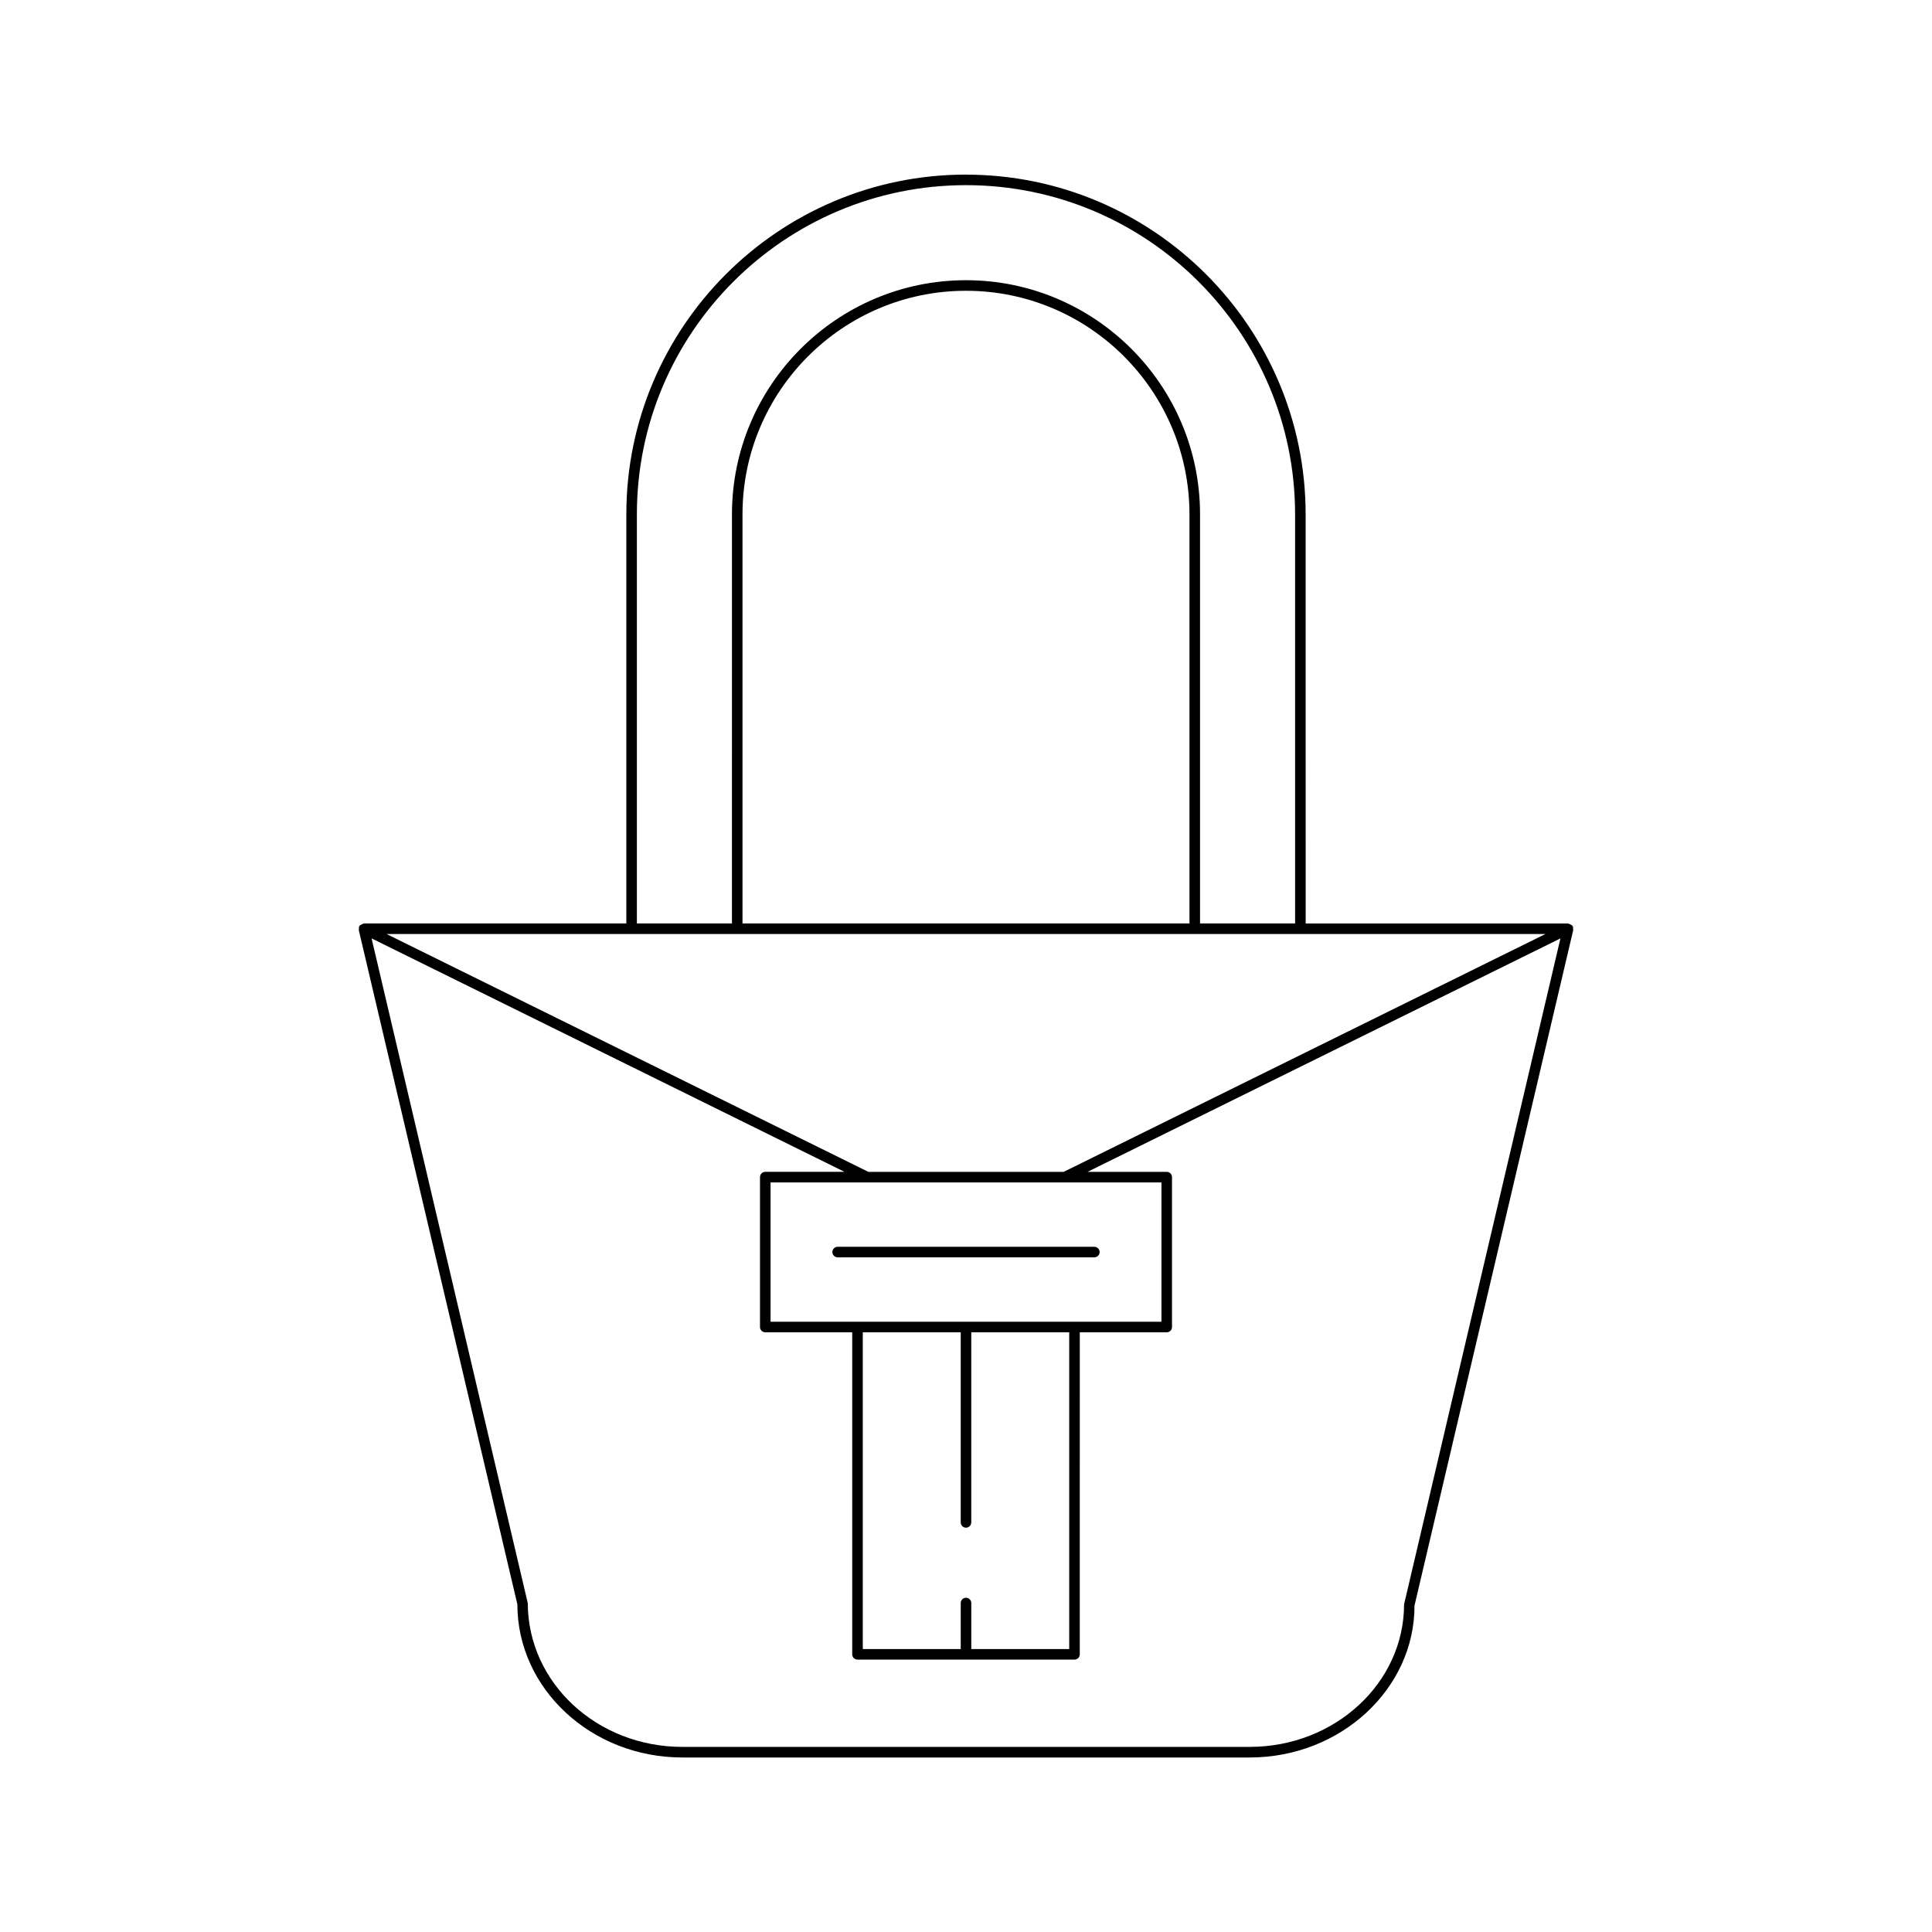 <?xml version="1.0" encoding="UTF-8"?>
<!-- Uploaded to: ICON Repo, www.svgrepo.com, Generator: ICON Repo Mixer Tools -->
<svg fill="#000000" width="800px" height="800px" version="1.1" viewBox="144 144 512 512" xmlns="http://www.w3.org/2000/svg">
 <g>
  <path d="m400 190.27c-49.633 0-90.016 40.383-90.016 90.02v108.43h-69.551c-0.07 0-0.113 0.078-0.184 0.09-0.25 0.035-0.43 0.145-0.625 0.305-0.086 0.066-0.215 0.051-0.285 0.137-0.031 0.039-0.004 0.098-0.031 0.141-0.031 0.051-0.102 0.059-0.129 0.113-0.105 0.211-0.051 0.434-0.043 0.656 0 0.102-0.086 0.184-0.062 0.285l42.035 178.73c0 22.375 19.602 40.574 43.699 40.574h150.39c24.094 0 43.699-18.199 43.66-40.25l42.07-179.05c0.023-0.102-0.066-0.184-0.062-0.285 0.008-0.223 0.062-0.445-0.043-0.656-0.027-0.055-0.094-0.062-0.129-0.113-0.027-0.043 0-0.102-0.031-0.137-0.066-0.086-0.195-0.066-0.277-0.133-0.199-0.16-0.383-0.273-0.633-0.305-0.07-0.012-0.113-0.09-0.184-0.09h-69.551l-0.012-108.43c0-49.641-40.379-90.02-90.012-90.02zm-87.219 90.02c0-48.098 39.125-87.223 87.215-87.223s87.215 39.125 87.215 87.223l0.004 108.43h-25.191v-108.43c0-34.203-27.824-62.031-62.023-62.031s-62.023 27.824-62.023 62.031l-0.004 108.43h-25.191zm146.44 0v108.43h-118.45v-108.43c0-32.656 26.566-59.23 59.227-59.23 32.656-0.004 59.223 26.57 59.223 59.23zm56.871 288.88c0 20.828-18.348 37.773-40.898 37.773h-150.39c-22.555 0-40.898-16.945-40.938-38.098l-41.391-176.16 125.32 61.863h-20.988c-0.773 0-1.398 0.629-1.398 1.398v39.727c0 0.77 0.625 1.398 1.398 1.398h23.039v85.34c0 0.77 0.625 1.398 1.398 1.398h57.508c0.773 0 1.398-0.629 1.398-1.398l0.004-85.336h23.039c0.773 0 1.398-0.629 1.398-1.398v-39.727c0-0.77-0.625-1.398-1.398-1.398h-20.984l125.32-61.863zm-116.09-1.75c-0.773 0-1.398 0.629-1.398 1.398v12.203h-25.957v-83.941h25.953v50.371c0 0.77 0.625 1.398 1.398 1.398 0.773 0 1.398-0.629 1.398-1.398v-50.371h25.957v83.941h-25.953v-12.203c0-0.77-0.625-1.398-1.398-1.398zm-51.797-73.141v-36.926h103.59v36.926zm205.36-102.76-127.69 63.039h-51.746l-127.7-63.039z"/>
  <path d="m434.01 474.41h-68.02c-0.773 0-1.398 0.629-1.398 1.398 0 0.77 0.625 1.398 1.398 1.398h68.023c0.773 0 1.398-0.629 1.398-1.398 0-0.77-0.629-1.398-1.402-1.398z"/>
 </g>
</svg>